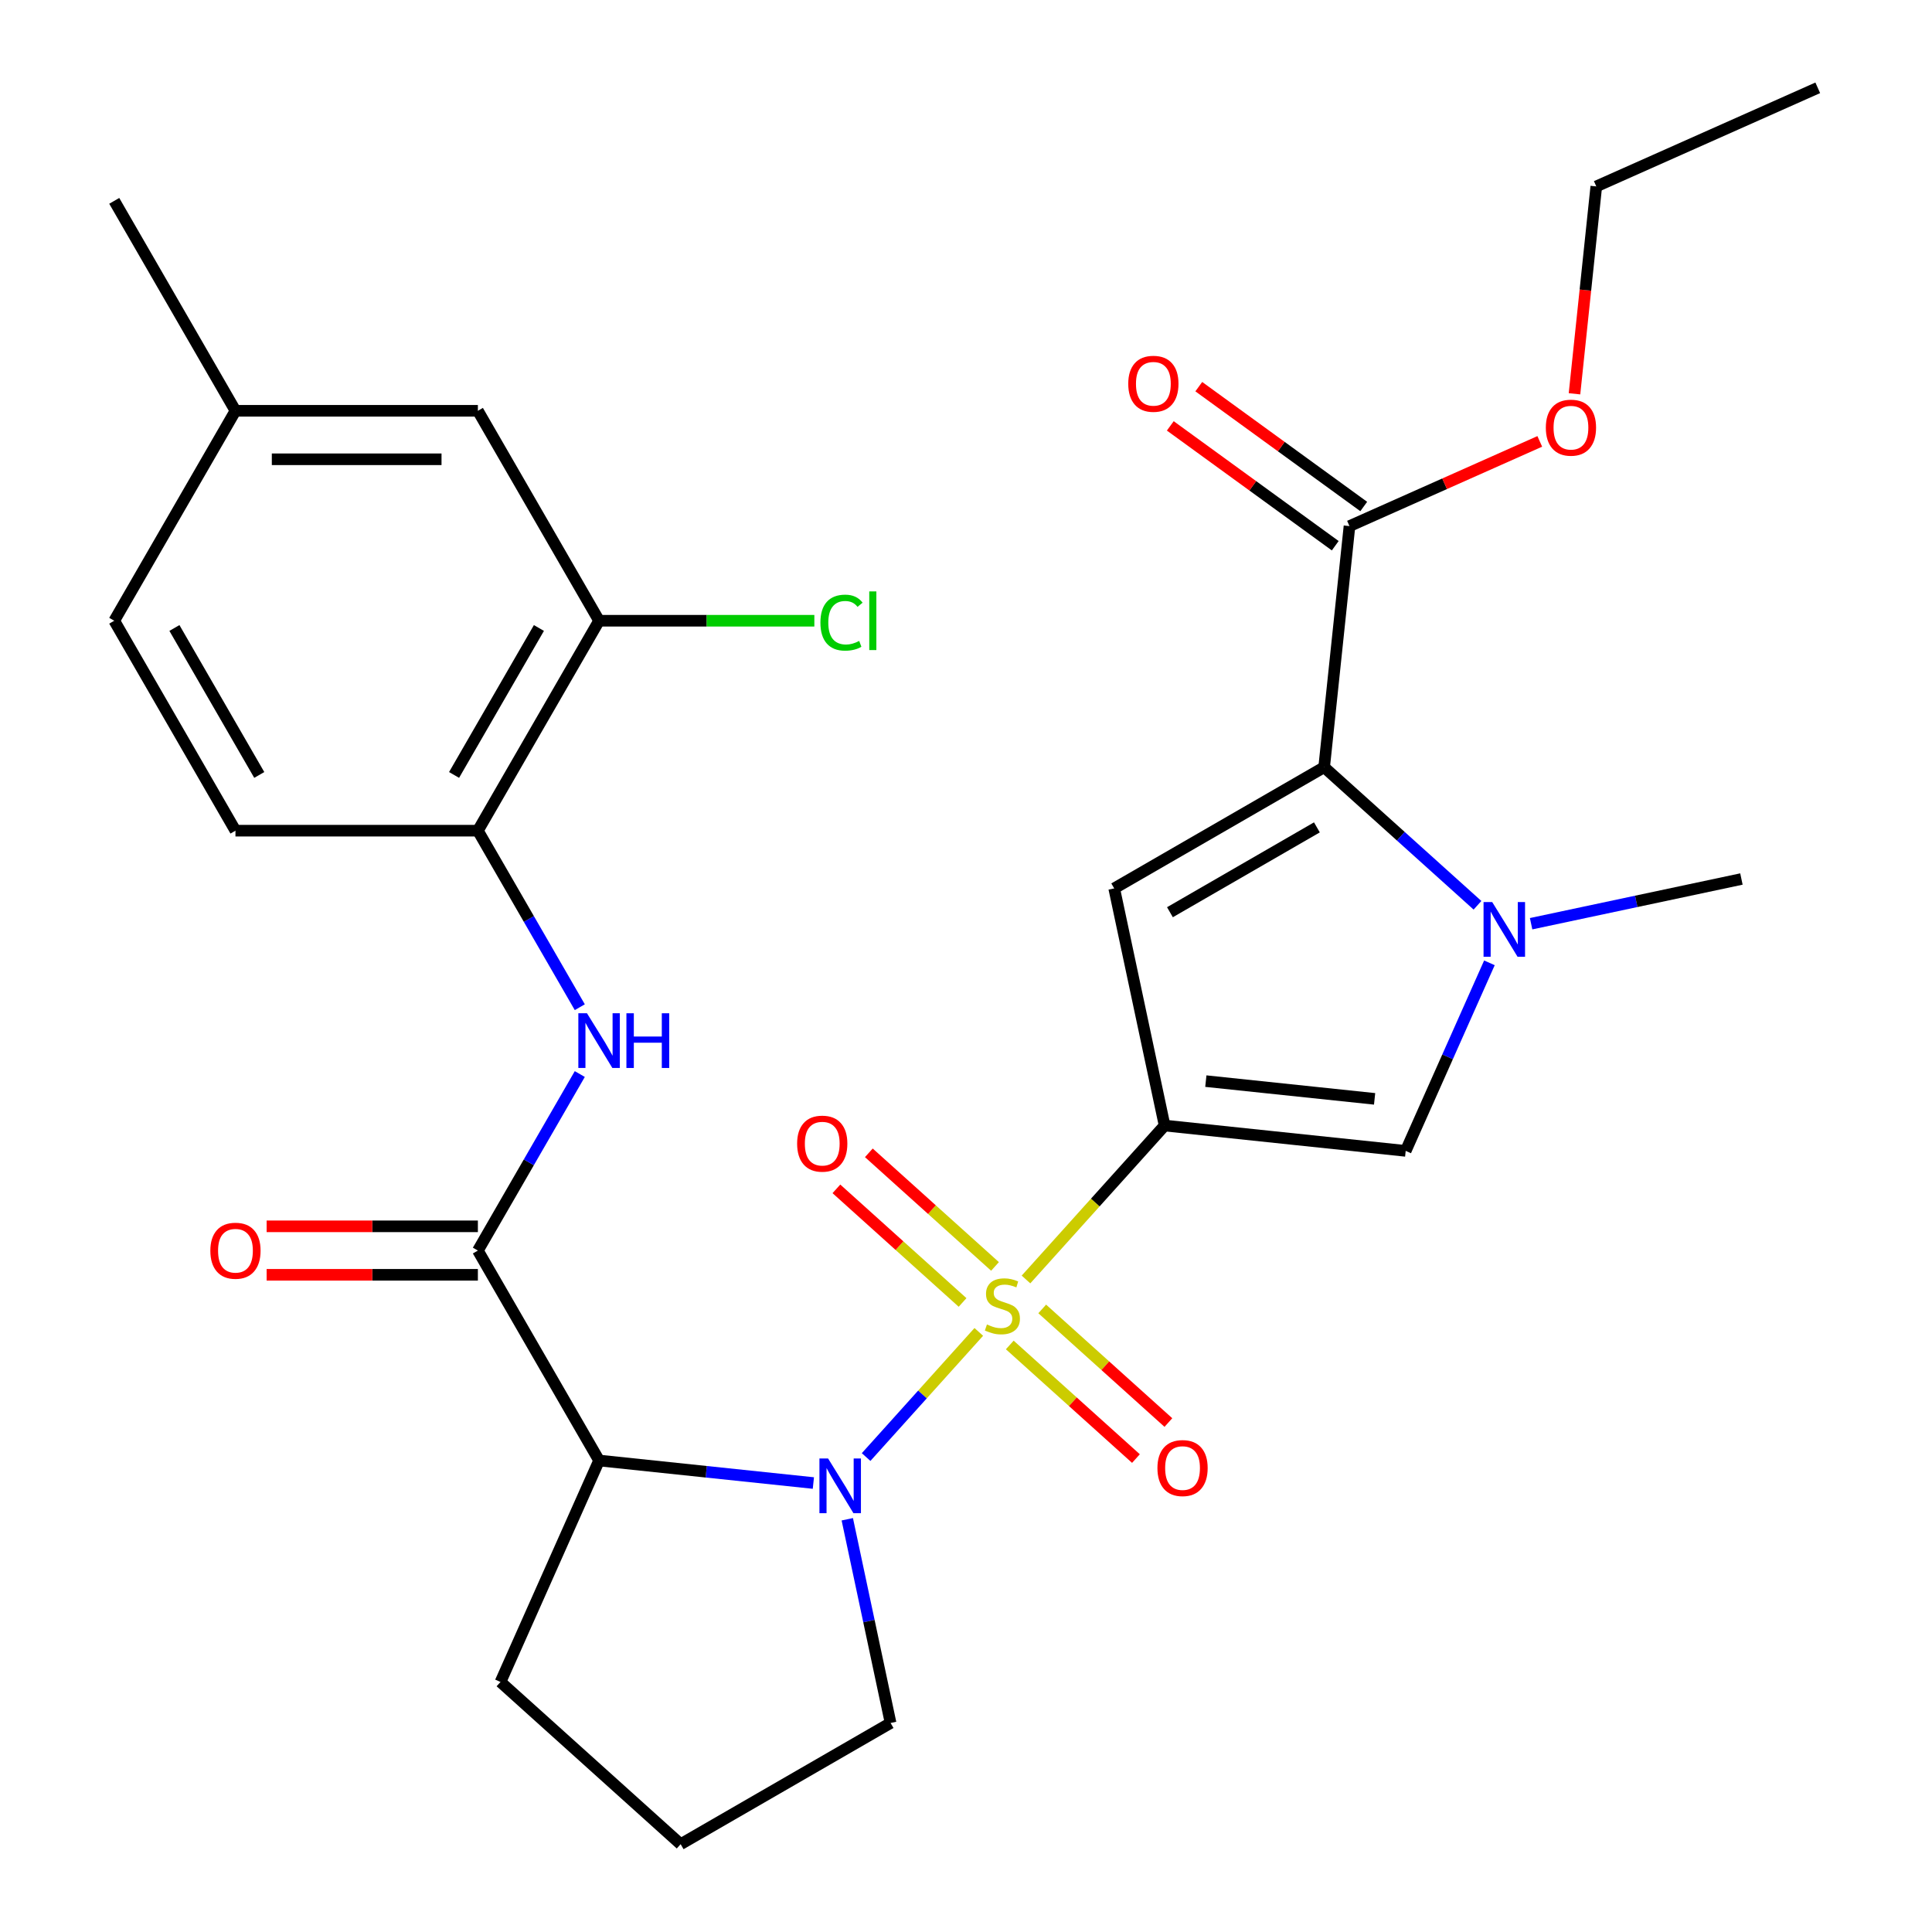 <?xml version='1.0' encoding='iso-8859-1'?>
<svg version='1.1' baseProfile='full'
              xmlns='http://www.w3.org/2000/svg'
                      xmlns:rdkit='http://www.rdkit.org/xml'
                      xmlns:xlink='http://www.w3.org/1999/xlink'
                  xml:space='preserve'
width='1000px' height='1000px' viewBox='0 0 1000 1000'>
<!-- END OF HEADER -->
<rect style='opacity:1.0;fill:#FFFFFF;stroke:none' width='1000' height='1000' x='0' y='0'> </rect>
<path class='bond-0' d='M 531.055,662.257 L 566.926,622.417' style='fill:none;fill-rule:evenodd;stroke:#CCCC00;stroke-width:6px;stroke-linecap:butt;stroke-linejoin:miter;stroke-opacity:1' />
<path class='bond-0' d='M 566.926,622.417 L 602.798,582.578' style='fill:none;fill-rule:evenodd;stroke:#000000;stroke-width:6px;stroke-linecap:butt;stroke-linejoin:miter;stroke-opacity:1' />
<path class='bond-1' d='M 506.621,689.393 L 477.459,721.78' style='fill:none;fill-rule:evenodd;stroke:#CCCC00;stroke-width:6px;stroke-linecap:butt;stroke-linejoin:miter;stroke-opacity:1' />
<path class='bond-1' d='M 477.459,721.78 L 448.298,754.168' style='fill:none;fill-rule:evenodd;stroke:#0000FF;stroke-width:6px;stroke-linecap:butt;stroke-linejoin:miter;stroke-opacity:1' />
<path class='bond-11' d='M 515.017,655.5 L 482.365,626.1' style='fill:none;fill-rule:evenodd;stroke:#CCCC00;stroke-width:6px;stroke-linecap:butt;stroke-linejoin:miter;stroke-opacity:1' />
<path class='bond-11' d='M 482.365,626.1 L 449.712,596.7' style='fill:none;fill-rule:evenodd;stroke:#FF0000;stroke-width:6px;stroke-linecap:butt;stroke-linejoin:miter;stroke-opacity:1' />
<path class='bond-11' d='M 498.225,674.15 L 465.573,644.75' style='fill:none;fill-rule:evenodd;stroke:#CCCC00;stroke-width:6px;stroke-linecap:butt;stroke-linejoin:miter;stroke-opacity:1' />
<path class='bond-11' d='M 465.573,644.75 L 432.92,615.349' style='fill:none;fill-rule:evenodd;stroke:#FF0000;stroke-width:6px;stroke-linecap:butt;stroke-linejoin:miter;stroke-opacity:1' />
<path class='bond-12' d='M 522.659,696.15 L 555.311,725.55' style='fill:none;fill-rule:evenodd;stroke:#CCCC00;stroke-width:6px;stroke-linecap:butt;stroke-linejoin:miter;stroke-opacity:1' />
<path class='bond-12' d='M 555.311,725.55 L 587.963,754.95' style='fill:none;fill-rule:evenodd;stroke:#FF0000;stroke-width:6px;stroke-linecap:butt;stroke-linejoin:miter;stroke-opacity:1' />
<path class='bond-12' d='M 539.451,677.501 L 572.103,706.901' style='fill:none;fill-rule:evenodd;stroke:#CCCC00;stroke-width:6px;stroke-linecap:butt;stroke-linejoin:miter;stroke-opacity:1' />
<path class='bond-12' d='M 572.103,706.901 L 604.755,736.301' style='fill:none;fill-rule:evenodd;stroke:#FF0000;stroke-width:6px;stroke-linecap:butt;stroke-linejoin:miter;stroke-opacity:1' />
<path class='bond-2' d='M 602.798,582.578 L 576.71,459.843' style='fill:none;fill-rule:evenodd;stroke:#000000;stroke-width:6px;stroke-linecap:butt;stroke-linejoin:miter;stroke-opacity:1' />
<path class='bond-6' d='M 602.798,582.578 L 727.587,595.694' style='fill:none;fill-rule:evenodd;stroke:#000000;stroke-width:6px;stroke-linecap:butt;stroke-linejoin:miter;stroke-opacity:1' />
<path class='bond-6' d='M 624.14,559.587 L 711.492,568.769' style='fill:none;fill-rule:evenodd;stroke:#000000;stroke-width:6px;stroke-linecap:butt;stroke-linejoin:miter;stroke-opacity:1' />
<path class='bond-5' d='M 421.001,767.614 L 365.544,761.785' style='fill:none;fill-rule:evenodd;stroke:#0000FF;stroke-width:6px;stroke-linecap:butt;stroke-linejoin:miter;stroke-opacity:1' />
<path class='bond-5' d='M 365.544,761.785 L 310.088,755.957' style='fill:none;fill-rule:evenodd;stroke:#000000;stroke-width:6px;stroke-linecap:butt;stroke-linejoin:miter;stroke-opacity:1' />
<path class='bond-18' d='M 438.554,786.369 L 449.76,839.088' style='fill:none;fill-rule:evenodd;stroke:#0000FF;stroke-width:6px;stroke-linecap:butt;stroke-linejoin:miter;stroke-opacity:1' />
<path class='bond-18' d='M 449.76,839.088 L 460.966,891.807' style='fill:none;fill-rule:evenodd;stroke:#000000;stroke-width:6px;stroke-linecap:butt;stroke-linejoin:miter;stroke-opacity:1' />
<path class='bond-3' d='M 576.71,459.843 L 685.376,397.105' style='fill:none;fill-rule:evenodd;stroke:#000000;stroke-width:6px;stroke-linecap:butt;stroke-linejoin:miter;stroke-opacity:1' />
<path class='bond-3' d='M 605.558,472.166 L 681.624,428.249' style='fill:none;fill-rule:evenodd;stroke:#000000;stroke-width:6px;stroke-linecap:butt;stroke-linejoin:miter;stroke-opacity:1' />
<path class='bond-9' d='M 685.376,397.105 L 698.492,272.316' style='fill:none;fill-rule:evenodd;stroke:#000000;stroke-width:6px;stroke-linecap:butt;stroke-linejoin:miter;stroke-opacity:1' />
<path class='bond-30' d='M 685.376,397.105 L 725.061,432.838' style='fill:none;fill-rule:evenodd;stroke:#000000;stroke-width:6px;stroke-linecap:butt;stroke-linejoin:miter;stroke-opacity:1' />
<path class='bond-30' d='M 725.061,432.838 L 764.746,468.57' style='fill:none;fill-rule:evenodd;stroke:#0000FF;stroke-width:6px;stroke-linecap:butt;stroke-linejoin:miter;stroke-opacity:1' />
<path class='bond-4' d='M 770.922,498.362 L 749.255,547.028' style='fill:none;fill-rule:evenodd;stroke:#0000FF;stroke-width:6px;stroke-linecap:butt;stroke-linejoin:miter;stroke-opacity:1' />
<path class='bond-4' d='M 749.255,547.028 L 727.587,595.694' style='fill:none;fill-rule:evenodd;stroke:#000000;stroke-width:6px;stroke-linecap:butt;stroke-linejoin:miter;stroke-opacity:1' />
<path class='bond-23' d='M 792.5,478.116 L 846.929,466.546' style='fill:none;fill-rule:evenodd;stroke:#0000FF;stroke-width:6px;stroke-linecap:butt;stroke-linejoin:miter;stroke-opacity:1' />
<path class='bond-23' d='M 846.929,466.546 L 901.358,454.977' style='fill:none;fill-rule:evenodd;stroke:#000000;stroke-width:6px;stroke-linecap:butt;stroke-linejoin:miter;stroke-opacity:1' />
<path class='bond-7' d='M 310.088,755.957 L 247.35,647.291' style='fill:none;fill-rule:evenodd;stroke:#000000;stroke-width:6px;stroke-linecap:butt;stroke-linejoin:miter;stroke-opacity:1' />
<path class='bond-20' d='M 310.088,755.957 L 259.052,870.585' style='fill:none;fill-rule:evenodd;stroke:#000000;stroke-width:6px;stroke-linecap:butt;stroke-linejoin:miter;stroke-opacity:1' />
<path class='bond-8' d='M 247.35,647.291 L 273.726,601.606' style='fill:none;fill-rule:evenodd;stroke:#000000;stroke-width:6px;stroke-linecap:butt;stroke-linejoin:miter;stroke-opacity:1' />
<path class='bond-8' d='M 273.726,601.606 L 300.102,555.922' style='fill:none;fill-rule:evenodd;stroke:#0000FF;stroke-width:6px;stroke-linecap:butt;stroke-linejoin:miter;stroke-opacity:1' />
<path class='bond-14' d='M 247.35,634.743 L 192.68,634.743' style='fill:none;fill-rule:evenodd;stroke:#000000;stroke-width:6px;stroke-linecap:butt;stroke-linejoin:miter;stroke-opacity:1' />
<path class='bond-14' d='M 192.68,634.743 L 138.01,634.743' style='fill:none;fill-rule:evenodd;stroke:#FF0000;stroke-width:6px;stroke-linecap:butt;stroke-linejoin:miter;stroke-opacity:1' />
<path class='bond-14' d='M 247.35,659.838 L 192.68,659.838' style='fill:none;fill-rule:evenodd;stroke:#000000;stroke-width:6px;stroke-linecap:butt;stroke-linejoin:miter;stroke-opacity:1' />
<path class='bond-14' d='M 192.68,659.838 L 138.01,659.838' style='fill:none;fill-rule:evenodd;stroke:#FF0000;stroke-width:6px;stroke-linecap:butt;stroke-linejoin:miter;stroke-opacity:1' />
<path class='bond-10' d='M 300.102,521.328 L 273.726,475.643' style='fill:none;fill-rule:evenodd;stroke:#0000FF;stroke-width:6px;stroke-linecap:butt;stroke-linejoin:miter;stroke-opacity:1' />
<path class='bond-10' d='M 273.726,475.643 L 247.35,429.959' style='fill:none;fill-rule:evenodd;stroke:#000000;stroke-width:6px;stroke-linecap:butt;stroke-linejoin:miter;stroke-opacity:1' />
<path class='bond-15' d='M 705.867,262.164 L 663.179,231.15' style='fill:none;fill-rule:evenodd;stroke:#000000;stroke-width:6px;stroke-linecap:butt;stroke-linejoin:miter;stroke-opacity:1' />
<path class='bond-15' d='M 663.179,231.15 L 620.491,200.135' style='fill:none;fill-rule:evenodd;stroke:#FF0000;stroke-width:6px;stroke-linecap:butt;stroke-linejoin:miter;stroke-opacity:1' />
<path class='bond-15' d='M 691.117,282.467 L 648.429,251.452' style='fill:none;fill-rule:evenodd;stroke:#000000;stroke-width:6px;stroke-linecap:butt;stroke-linejoin:miter;stroke-opacity:1' />
<path class='bond-15' d='M 648.429,251.452 L 605.741,220.438' style='fill:none;fill-rule:evenodd;stroke:#FF0000;stroke-width:6px;stroke-linecap:butt;stroke-linejoin:miter;stroke-opacity:1' />
<path class='bond-22' d='M 698.492,272.316 L 747.738,250.39' style='fill:none;fill-rule:evenodd;stroke:#000000;stroke-width:6px;stroke-linecap:butt;stroke-linejoin:miter;stroke-opacity:1' />
<path class='bond-22' d='M 747.738,250.39 L 796.984,228.464' style='fill:none;fill-rule:evenodd;stroke:#FF0000;stroke-width:6px;stroke-linecap:butt;stroke-linejoin:miter;stroke-opacity:1' />
<path class='bond-13' d='M 247.35,429.959 L 310.088,321.293' style='fill:none;fill-rule:evenodd;stroke:#000000;stroke-width:6px;stroke-linecap:butt;stroke-linejoin:miter;stroke-opacity:1' />
<path class='bond-13' d='M 235.028,401.111 L 278.944,325.045' style='fill:none;fill-rule:evenodd;stroke:#000000;stroke-width:6px;stroke-linecap:butt;stroke-linejoin:miter;stroke-opacity:1' />
<path class='bond-17' d='M 247.35,429.959 L 121.873,429.959' style='fill:none;fill-rule:evenodd;stroke:#000000;stroke-width:6px;stroke-linecap:butt;stroke-linejoin:miter;stroke-opacity:1' />
<path class='bond-16' d='M 310.088,321.293 L 247.35,212.627' style='fill:none;fill-rule:evenodd;stroke:#000000;stroke-width:6px;stroke-linecap:butt;stroke-linejoin:miter;stroke-opacity:1' />
<path class='bond-19' d='M 310.088,321.293 L 365.798,321.293' style='fill:none;fill-rule:evenodd;stroke:#000000;stroke-width:6px;stroke-linecap:butt;stroke-linejoin:miter;stroke-opacity:1' />
<path class='bond-19' d='M 365.798,321.293 L 421.508,321.293' style='fill:none;fill-rule:evenodd;stroke:#00CC00;stroke-width:6px;stroke-linecap:butt;stroke-linejoin:miter;stroke-opacity:1' />
<path class='bond-31' d='M 247.35,212.627 L 121.873,212.627' style='fill:none;fill-rule:evenodd;stroke:#000000;stroke-width:6px;stroke-linecap:butt;stroke-linejoin:miter;stroke-opacity:1' />
<path class='bond-31' d='M 228.529,237.722 L 140.695,237.722' style='fill:none;fill-rule:evenodd;stroke:#000000;stroke-width:6px;stroke-linecap:butt;stroke-linejoin:miter;stroke-opacity:1' />
<path class='bond-24' d='M 121.873,429.959 L 59.135,321.293' style='fill:none;fill-rule:evenodd;stroke:#000000;stroke-width:6px;stroke-linecap:butt;stroke-linejoin:miter;stroke-opacity:1' />
<path class='bond-24' d='M 134.196,401.111 L 90.279,325.045' style='fill:none;fill-rule:evenodd;stroke:#000000;stroke-width:6px;stroke-linecap:butt;stroke-linejoin:miter;stroke-opacity:1' />
<path class='bond-25' d='M 460.966,891.807 L 352.3,954.545' style='fill:none;fill-rule:evenodd;stroke:#000000;stroke-width:6px;stroke-linecap:butt;stroke-linejoin:miter;stroke-opacity:1' />
<path class='bond-29' d='M 259.052,870.585 L 352.3,954.545' style='fill:none;fill-rule:evenodd;stroke:#000000;stroke-width:6px;stroke-linecap:butt;stroke-linejoin:miter;stroke-opacity:1' />
<path class='bond-21' d='M 121.873,212.627 L 59.135,321.293' style='fill:none;fill-rule:evenodd;stroke:#000000;stroke-width:6px;stroke-linecap:butt;stroke-linejoin:miter;stroke-opacity:1' />
<path class='bond-27' d='M 121.873,212.627 L 59.135,103.961' style='fill:none;fill-rule:evenodd;stroke:#000000;stroke-width:6px;stroke-linecap:butt;stroke-linejoin:miter;stroke-opacity:1' />
<path class='bond-26' d='M 814.955,203.823 L 820.596,150.157' style='fill:none;fill-rule:evenodd;stroke:#FF0000;stroke-width:6px;stroke-linecap:butt;stroke-linejoin:miter;stroke-opacity:1' />
<path class='bond-26' d='M 820.596,150.157 L 826.236,96.49' style='fill:none;fill-rule:evenodd;stroke:#000000;stroke-width:6px;stroke-linecap:butt;stroke-linejoin:miter;stroke-opacity:1' />
<path class='bond-28' d='M 826.236,96.49 L 940.865,45.455' style='fill:none;fill-rule:evenodd;stroke:#000000;stroke-width:6px;stroke-linecap:butt;stroke-linejoin:miter;stroke-opacity:1' />
<path  class='atom-0' d='M 510.838 685.545
Q 511.158 685.665, 512.478 686.225
Q 513.798 686.785, 515.238 687.145
Q 516.718 687.465, 518.158 687.465
Q 520.838 687.465, 522.398 686.185
Q 523.958 684.865, 523.958 682.585
Q 523.958 681.025, 523.158 680.065
Q 522.398 679.105, 521.198 678.585
Q 519.998 678.065, 517.998 677.465
Q 515.478 676.705, 513.958 675.985
Q 512.478 675.265, 511.398 673.745
Q 510.358 672.225, 510.358 669.665
Q 510.358 666.105, 512.758 663.905
Q 515.198 661.705, 519.998 661.705
Q 523.278 661.705, 526.998 663.265
L 526.078 666.345
Q 522.678 664.945, 520.118 664.945
Q 517.358 664.945, 515.838 666.105
Q 514.318 667.225, 514.358 669.185
Q 514.358 670.705, 515.118 671.625
Q 515.918 672.545, 517.038 673.065
Q 518.198 673.585, 520.118 674.185
Q 522.678 674.985, 524.198 675.785
Q 525.718 676.585, 526.798 678.225
Q 527.918 679.825, 527.918 682.585
Q 527.918 686.505, 525.278 688.625
Q 522.678 690.705, 518.318 690.705
Q 515.798 690.705, 513.878 690.145
Q 511.998 689.625, 509.758 688.705
L 510.838 685.545
' fill='#CCCC00'/>
<path  class='atom-2' d='M 428.618 754.912
L 437.898 769.912
Q 438.818 771.392, 440.298 774.072
Q 441.778 776.752, 441.858 776.912
L 441.858 754.912
L 445.618 754.912
L 445.618 783.232
L 441.738 783.232
L 431.778 766.832
Q 430.618 764.912, 429.378 762.712
Q 428.178 760.512, 427.818 759.832
L 427.818 783.232
L 424.138 783.232
L 424.138 754.912
L 428.618 754.912
' fill='#0000FF'/>
<path  class='atom-5' d='M 772.363 466.905
L 781.643 481.905
Q 782.563 483.385, 784.043 486.065
Q 785.523 488.745, 785.603 488.905
L 785.603 466.905
L 789.363 466.905
L 789.363 495.225
L 785.483 495.225
L 775.523 478.825
Q 774.363 476.905, 773.123 474.705
Q 771.923 472.505, 771.563 471.825
L 771.563 495.225
L 767.883 495.225
L 767.883 466.905
L 772.363 466.905
' fill='#0000FF'/>
<path  class='atom-9' d='M 303.828 524.465
L 313.108 539.465
Q 314.028 540.945, 315.508 543.625
Q 316.988 546.305, 317.068 546.465
L 317.068 524.465
L 320.828 524.465
L 320.828 552.785
L 316.948 552.785
L 306.988 536.385
Q 305.828 534.465, 304.588 532.265
Q 303.388 530.065, 303.028 529.385
L 303.028 552.785
L 299.348 552.785
L 299.348 524.465
L 303.828 524.465
' fill='#0000FF'/>
<path  class='atom-9' d='M 324.228 524.465
L 328.068 524.465
L 328.068 536.505
L 342.548 536.505
L 342.548 524.465
L 346.388 524.465
L 346.388 552.785
L 342.548 552.785
L 342.548 539.705
L 328.068 539.705
L 328.068 552.785
L 324.228 552.785
L 324.228 524.465
' fill='#0000FF'/>
<path  class='atom-12' d='M 412.591 591.945
Q 412.591 585.145, 415.951 581.345
Q 419.311 577.545, 425.591 577.545
Q 431.871 577.545, 435.231 581.345
Q 438.591 585.145, 438.591 591.945
Q 438.591 598.825, 435.191 602.745
Q 431.791 606.625, 425.591 606.625
Q 419.351 606.625, 415.951 602.745
Q 412.591 598.865, 412.591 591.945
M 425.591 603.425
Q 429.911 603.425, 432.231 600.545
Q 434.591 597.625, 434.591 591.945
Q 434.591 586.385, 432.231 583.585
Q 429.911 580.745, 425.591 580.745
Q 421.271 580.745, 418.911 583.545
Q 416.591 586.345, 416.591 591.945
Q 416.591 597.665, 418.911 600.545
Q 421.271 603.425, 425.591 603.425
' fill='#FF0000'/>
<path  class='atom-13' d='M 599.085 759.865
Q 599.085 753.065, 602.445 749.265
Q 605.805 745.465, 612.085 745.465
Q 618.365 745.465, 621.725 749.265
Q 625.085 753.065, 625.085 759.865
Q 625.085 766.745, 621.685 770.665
Q 618.285 774.545, 612.085 774.545
Q 605.845 774.545, 602.445 770.665
Q 599.085 766.785, 599.085 759.865
M 612.085 771.345
Q 616.405 771.345, 618.725 768.465
Q 621.085 765.545, 621.085 759.865
Q 621.085 754.305, 618.725 751.505
Q 616.405 748.665, 612.085 748.665
Q 607.765 748.665, 605.405 751.465
Q 603.085 754.265, 603.085 759.865
Q 603.085 765.585, 605.405 768.465
Q 607.765 771.345, 612.085 771.345
' fill='#FF0000'/>
<path  class='atom-15' d='M 108.873 647.371
Q 108.873 640.571, 112.233 636.771
Q 115.593 632.971, 121.873 632.971
Q 128.153 632.971, 131.513 636.771
Q 134.873 640.571, 134.873 647.371
Q 134.873 654.251, 131.473 658.171
Q 128.073 662.051, 121.873 662.051
Q 115.633 662.051, 112.233 658.171
Q 108.873 654.291, 108.873 647.371
M 121.873 658.851
Q 126.193 658.851, 128.513 655.971
Q 130.873 653.051, 130.873 647.371
Q 130.873 641.811, 128.513 639.011
Q 126.193 636.171, 121.873 636.171
Q 117.553 636.171, 115.193 638.971
Q 112.873 641.771, 112.873 647.371
Q 112.873 653.091, 115.193 655.971
Q 117.553 658.851, 121.873 658.851
' fill='#FF0000'/>
<path  class='atom-16' d='M 583.979 198.642
Q 583.979 191.842, 587.339 188.042
Q 590.699 184.242, 596.979 184.242
Q 603.259 184.242, 606.619 188.042
Q 609.979 191.842, 609.979 198.642
Q 609.979 205.522, 606.579 209.442
Q 603.179 213.322, 596.979 213.322
Q 590.739 213.322, 587.339 209.442
Q 583.979 205.562, 583.979 198.642
M 596.979 210.122
Q 601.299 210.122, 603.619 207.242
Q 605.979 204.322, 605.979 198.642
Q 605.979 193.082, 603.619 190.282
Q 601.299 187.442, 596.979 187.442
Q 592.659 187.442, 590.299 190.242
Q 587.979 193.042, 587.979 198.642
Q 587.979 204.362, 590.299 207.242
Q 592.659 210.122, 596.979 210.122
' fill='#FF0000'/>
<path  class='atom-20' d='M 424.645 322.273
Q 424.645 315.233, 427.925 311.553
Q 431.245 307.833, 437.525 307.833
Q 443.365 307.833, 446.485 311.953
L 443.845 314.113
Q 441.565 311.113, 437.525 311.113
Q 433.245 311.113, 430.965 313.993
Q 428.725 316.833, 428.725 322.273
Q 428.725 327.873, 431.045 330.753
Q 433.405 333.633, 437.965 333.633
Q 441.085 333.633, 444.725 331.753
L 445.845 334.753
Q 444.365 335.713, 442.125 336.273
Q 439.885 336.833, 437.405 336.833
Q 431.245 336.833, 427.925 333.073
Q 424.645 329.313, 424.645 322.273
' fill='#00CC00'/>
<path  class='atom-20' d='M 449.925 306.113
L 453.605 306.113
L 453.605 336.473
L 449.925 336.473
L 449.925 306.113
' fill='#00CC00'/>
<path  class='atom-23' d='M 800.12 221.36
Q 800.12 214.56, 803.48 210.76
Q 806.84 206.96, 813.12 206.96
Q 819.4 206.96, 822.76 210.76
Q 826.12 214.56, 826.12 221.36
Q 826.12 228.24, 822.72 232.16
Q 819.32 236.04, 813.12 236.04
Q 806.88 236.04, 803.48 232.16
Q 800.12 228.28, 800.12 221.36
M 813.12 232.84
Q 817.44 232.84, 819.76 229.96
Q 822.12 227.04, 822.12 221.36
Q 822.12 215.8, 819.76 213
Q 817.44 210.16, 813.12 210.16
Q 808.8 210.16, 806.44 212.96
Q 804.12 215.76, 804.12 221.36
Q 804.12 227.08, 806.44 229.96
Q 808.8 232.84, 813.12 232.84
' fill='#FF0000'/>
</svg>
